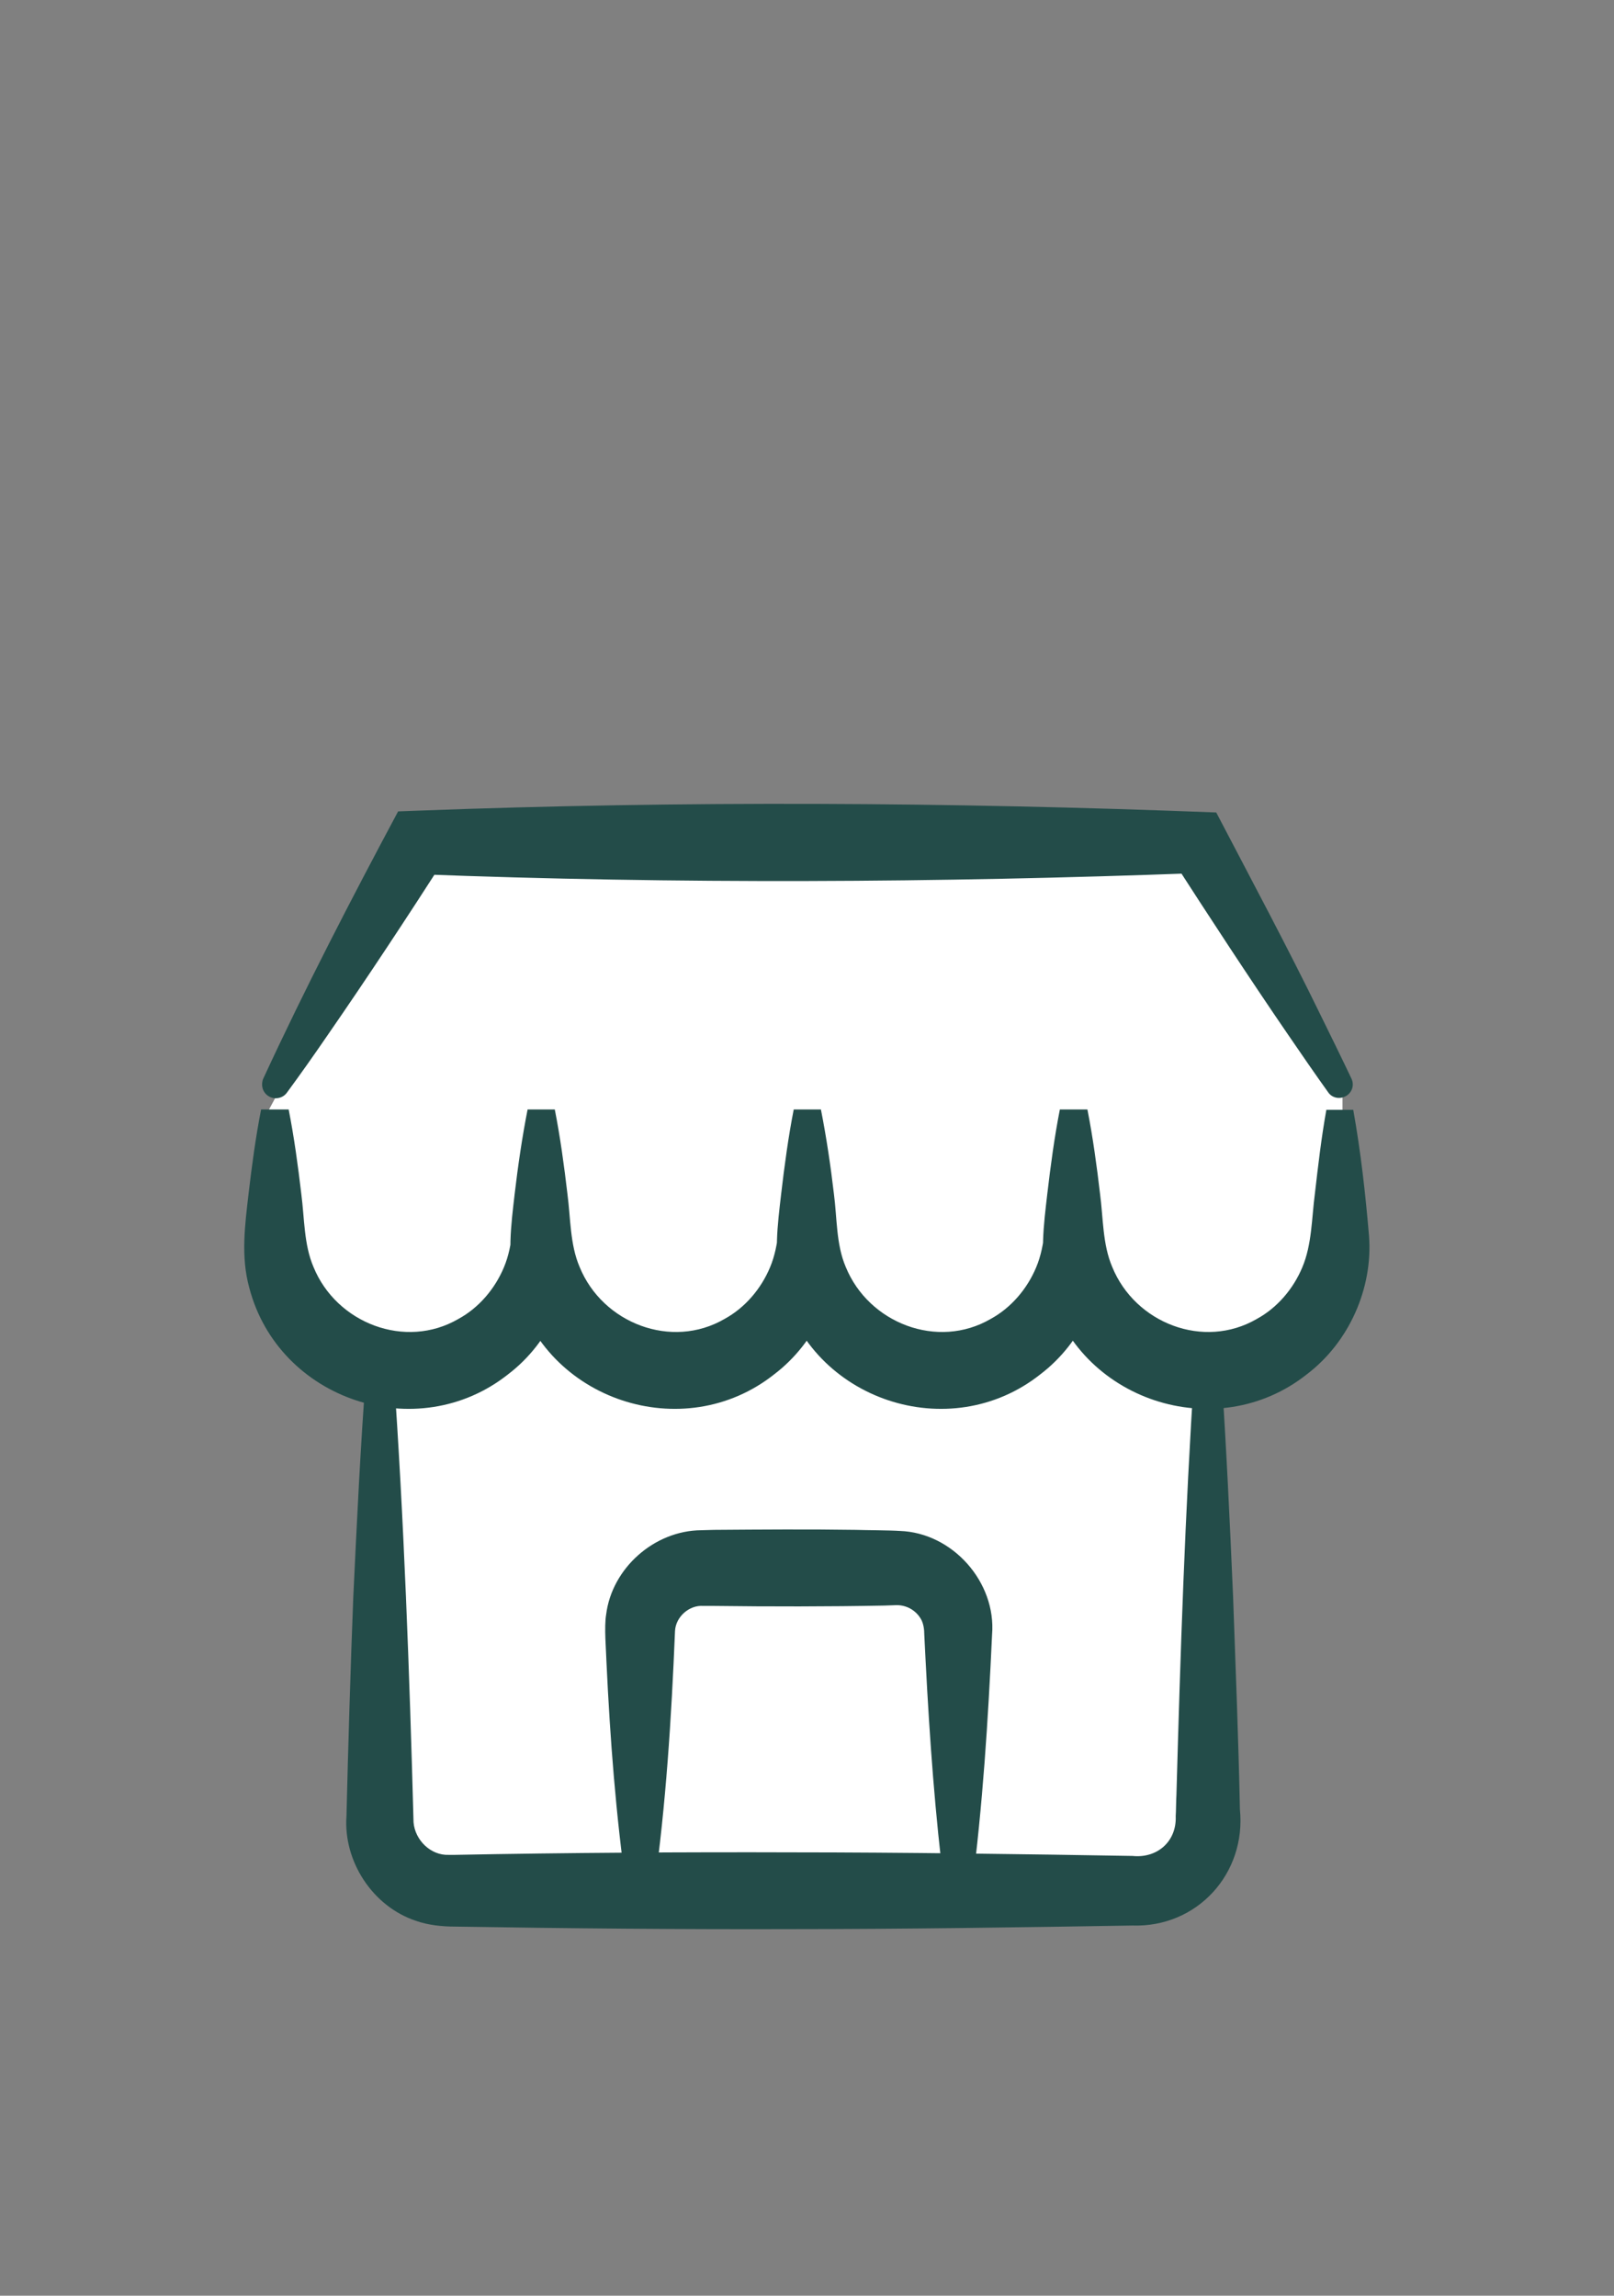 <svg xmlns="http://www.w3.org/2000/svg" xmlns:xlink="http://www.w3.org/1999/xlink" viewBox="0 0 45 64" width="45" height="64" preserveAspectRatio="xMidYMid meet" style="width: 100%; height: 100%; transform: translate3d(0px, 0px, 0px); content-visibility: visible;"><rect x="0" y="0" width="45" height="64" fill="#808080" stroke="none"/><defs><clipPath id="__lottie_element_39"><rect width="45" height="64" x="0" y="0"></rect></clipPath></defs><g clip-path="url(#__lottie_element_39)"><g transform="matrix(1,0,0,1,7.36,23.33)" opacity="1" style="display: block;"><path fill="rgb(255,255,255)" fill-opacity="1" d=" M3.17,14.78 C3.17,14.78 3.17,27.84 3.17,27.84 C3.17,27.84 4.62,29.28 4.62,29.28 C4.62,29.28 25.53,29.28 25.53,29.28 C25.53,29.28 26.25,27.26 26.25,27.26 C26.25,27.26 26.25,14.78 26.25,14.78 C26.25,14.78 29.28,13.27 29.28,13.27 C29.28,13.27 30.07,9.09 30.07,9.09 C30.07,9.09 30.07,6.78 30.07,6.78 C30.07,6.78 25.53,0 25.53,0 C25.53,0 4.25,0 4.25,0 C4.25,0 0,7.86 0,7.86 C0,7.86 0.43,12.12 0.43,12.12 C0.43,12.12 3.17,14.78 3.17,14.78 C3.17,14.78 3.17,14.78 3.17,14.78z"></path></g><g transform="matrix(1,0,0,1,6.81,22.41)" opacity="1" style="display: block;"><path fill="rgb(35,76,73)" fill-opacity="1" d=" M0.53,7.66 C1.7,5.13 2.98,2.66 4.29,0.21 C4.29,0.21 4.82,0.19 4.82,0.19 C12.24,-0.09 19.68,-0.05 27.1,0.24 C28.05,2.06 29.11,4.04 30.01,5.89 C30.3,6.48 30.59,7.07 30.87,7.66 C30.96,7.85 30.88,8.07 30.69,8.16 C30.52,8.24 30.32,8.19 30.22,8.04 C29.84,7.51 29.47,6.97 29.1,6.43 C28.03,4.87 26.88,3.11 25.85,1.51 C25.85,1.51 26.58,1.93 26.58,1.93 C19.33,2.2 12.07,2.24 4.82,1.96 C4.82,1.96 5.59,1.53 5.59,1.53 C4.53,3.18 3.45,4.82 2.33,6.44 C1.96,6.98 1.58,7.52 1.19,8.05 C1.07,8.22 0.82,8.26 0.65,8.13 C0.5,8.02 0.46,7.82 0.53,7.66 C0.53,7.66 0.53,7.66 0.53,7.66 C0.53,7.66 0.53,7.66 0.53,7.66z M23.51,8.53 C23.66,9.29 23.77,10.1 23.86,10.87 C23.95,11.55 23.93,12.28 24.2,12.91 C24.84,14.48 26.75,15.22 28.23,14.36 C28.8,14.05 29.25,13.52 29.5,12.92 C29.77,12.28 29.76,11.55 29.85,10.87 C29.94,10.09 30.03,9.31 30.17,8.53 C30.17,8.53 30.92,8.53 30.92,8.53 C31.13,9.7 31.26,10.87 31.36,12.05 C31.47,13.51 30.8,15.01 29.63,15.9 C27.1,17.91 23.23,16.63 22.41,13.49 C22.17,12.62 22.29,11.74 22.39,10.87 C22.48,10.1 22.59,9.28 22.74,8.52 C22.74,8.52 23.51,8.52 23.51,8.52 C23.51,8.52 23.51,8.53 23.51,8.53 C23.51,8.53 23.51,8.53 23.51,8.53z M16.08,8.53 C16.23,9.29 16.35,10.1 16.44,10.87 C16.53,11.55 16.5,12.28 16.77,12.91 C17.41,14.48 19.33,15.22 20.81,14.36 C21.38,14.05 21.83,13.52 22.08,12.92 C22.35,12.28 22.33,11.55 22.42,10.87 C22.51,10.09 22.61,9.31 22.75,8.53 C22.75,8.53 23.5,8.53 23.5,8.53 C23.71,9.7 23.84,10.87 23.94,12.05 C24.05,13.51 23.37,15.01 22.2,15.9 C19.67,17.91 15.81,16.63 14.99,13.49 C14.75,12.62 14.87,11.74 14.97,10.87 C15.06,10.1 15.17,9.28 15.32,8.52 C15.32,8.52 16.08,8.52 16.08,8.52 C16.08,8.52 16.08,8.53 16.08,8.53 C16.08,8.53 16.08,8.53 16.08,8.53z M8.66,8.53 C8.81,9.29 8.92,10.1 9.01,10.87 C9.1,11.55 9.08,12.28 9.35,12.91 C9.99,14.48 11.91,15.22 13.39,14.36 C13.96,14.05 14.41,13.52 14.66,12.92 C14.93,12.28 14.91,11.55 15,10.87 C15.09,10.09 15.19,9.31 15.33,8.53 C15.33,8.53 16.08,8.53 16.08,8.53 C16.29,9.7 16.42,10.87 16.52,12.05 C16.63,13.51 15.95,15.01 14.78,15.9 C12.25,17.91 8.38,16.63 7.56,13.49 C7.32,12.62 7.44,11.74 7.54,10.87 C7.63,10.1 7.75,9.28 7.9,8.52 C7.9,8.52 8.66,8.52 8.66,8.52 C8.66,8.52 8.66,8.53 8.66,8.53 C8.66,8.53 8.66,8.53 8.66,8.53z M1.24,8.53 C1.39,9.29 1.5,10.1 1.59,10.87 C1.68,11.55 1.66,12.28 1.93,12.91 C2.57,14.48 4.49,15.22 5.97,14.36 C6.54,14.05 6.99,13.52 7.24,12.92 C7.51,12.28 7.49,11.55 7.58,10.87 C7.67,10.09 7.76,9.31 7.9,8.53 C7.9,8.53 8.65,8.53 8.65,8.53 C8.86,9.7 8.99,10.87 9.09,12.05 C9.2,13.51 8.53,15.01 7.36,15.9 C4.83,17.91 0.96,16.63 0.14,13.49 C-0.1,12.62 0.02,11.74 0.12,10.87 C0.21,10.1 0.32,9.28 0.47,8.52 C0.47,8.52 1.24,8.52 1.24,8.52 C1.24,8.52 1.24,8.53 1.24,8.53 C1.24,8.53 1.24,8.53 1.24,8.53z M10.66,30.3 C10.36,28.18 10.2,26.07 10.1,23.95 C10.09,23.59 10.03,22.95 10.09,22.6 C10.25,21.31 11.43,20.26 12.74,20.25 C12.83,20.25 13.01,20.24 13.1,20.24 C14.41,20.23 15.74,20.22 17.05,20.24 C17.34,20.25 17.99,20.25 18.28,20.27 C19.75,20.32 20.97,21.7 20.85,23.16 C20.74,25.54 20.59,27.92 20.28,30.3 C20.22,30.73 19.59,30.74 19.53,30.3 C19.26,28.18 19.11,26.07 19,23.95 C19,23.95 18.96,23.16 18.96,23.16 C18.96,23.02 18.94,22.87 18.88,22.75 C18.73,22.47 18.44,22.32 18.14,22.34 C18.08,22.34 17.91,22.35 17.85,22.35 C16.28,22.38 14.67,22.38 13.1,22.36 C13.05,22.36 12.86,22.36 12.8,22.36 C12.41,22.33 12.03,22.66 12.01,23.06 C11.91,25.48 11.76,27.89 11.42,30.3 C11.36,30.74 10.72,30.74 10.65,30.3 C10.65,30.3 10.66,30.3 10.66,30.3 C10.66,30.3 10.66,30.3 10.66,30.3z M4.16,15.79 C4.45,19.85 4.61,24.31 4.72,28.39 C4.76,28.89 5.2,29.32 5.7,29.3 C5.72,29.3 5.84,29.3 5.88,29.3 C8.94,29.24 12.28,29.22 15.32,29.23 C18.25,29.23 21.84,29.28 24.77,29.33 C25.45,29.4 26,28.93 25.97,28.22 C25.98,28.1 25.98,27.76 25.99,27.63 C26.1,23.68 26.23,19.74 26.49,15.8 C26.52,15.35 27.2,15.33 27.24,15.8 C27.38,17.9 27.48,20.01 27.57,22.11 C27.64,24.08 27.72,26.06 27.76,28.03 C27.94,29.82 26.57,31.33 24.76,31.27 C21.83,31.32 18.25,31.37 15.32,31.37 C12.29,31.38 8.93,31.35 5.88,31.3 C5.52,31.3 5.13,31.26 4.79,31.14 C3.58,30.74 2.76,29.48 2.85,28.22 C2.89,26.52 2.97,23.84 3.04,22.11 C3.14,20.01 3.24,17.9 3.4,15.8 C3.44,15.34 4.12,15.33 4.16,15.8 C4.16,15.8 4.16,15.79 4.16,15.79 C4.16,15.79 4.16,15.79 4.16,15.79z"></path></g><g style="display: none;" transform="matrix(0.974,0.227,0.227,-0.974,28.471,24.337)" opacity="0"><path fill="rgb(35,76,73)" fill-opacity="1" d=" M2.86,2.35 C2.96,2.11 3.051,0.91 3.021,0.76 C2.991,0.61 2.83,0.66 2.8,0.75 C2.77,0.84 2.53,2.13 2.55,2.29 C2.57,2.45 2.76,2.59 2.86,2.35 C2.86,2.35 2.86,2.35 2.86,2.35z M0.29,0.91 C0.39,0.82 0.73,0.46 0.94,0.21 C0.99,0.15 0.88,-0.05 0.78,0.01 C0.68,0.07 0.12,0.58 0.02,0.67 C-0.08,0.76 0.19,1 0.29,0.91 C0.29,0.91 0.29,0.91 0.29,0.91z M6.311,1.16 C6.311,1.16 5.531,0.41 5.531,0.41 C5.411,0.3 5.261,0.39 5.361,0.57 C5.461,0.75 5.891,1.25 6.031,1.39 C6.171,1.53 6.411,1.25 6.311,1.16 C6.311,1.16 6.311,1.16 6.311,1.16z"></path></g></g></svg>